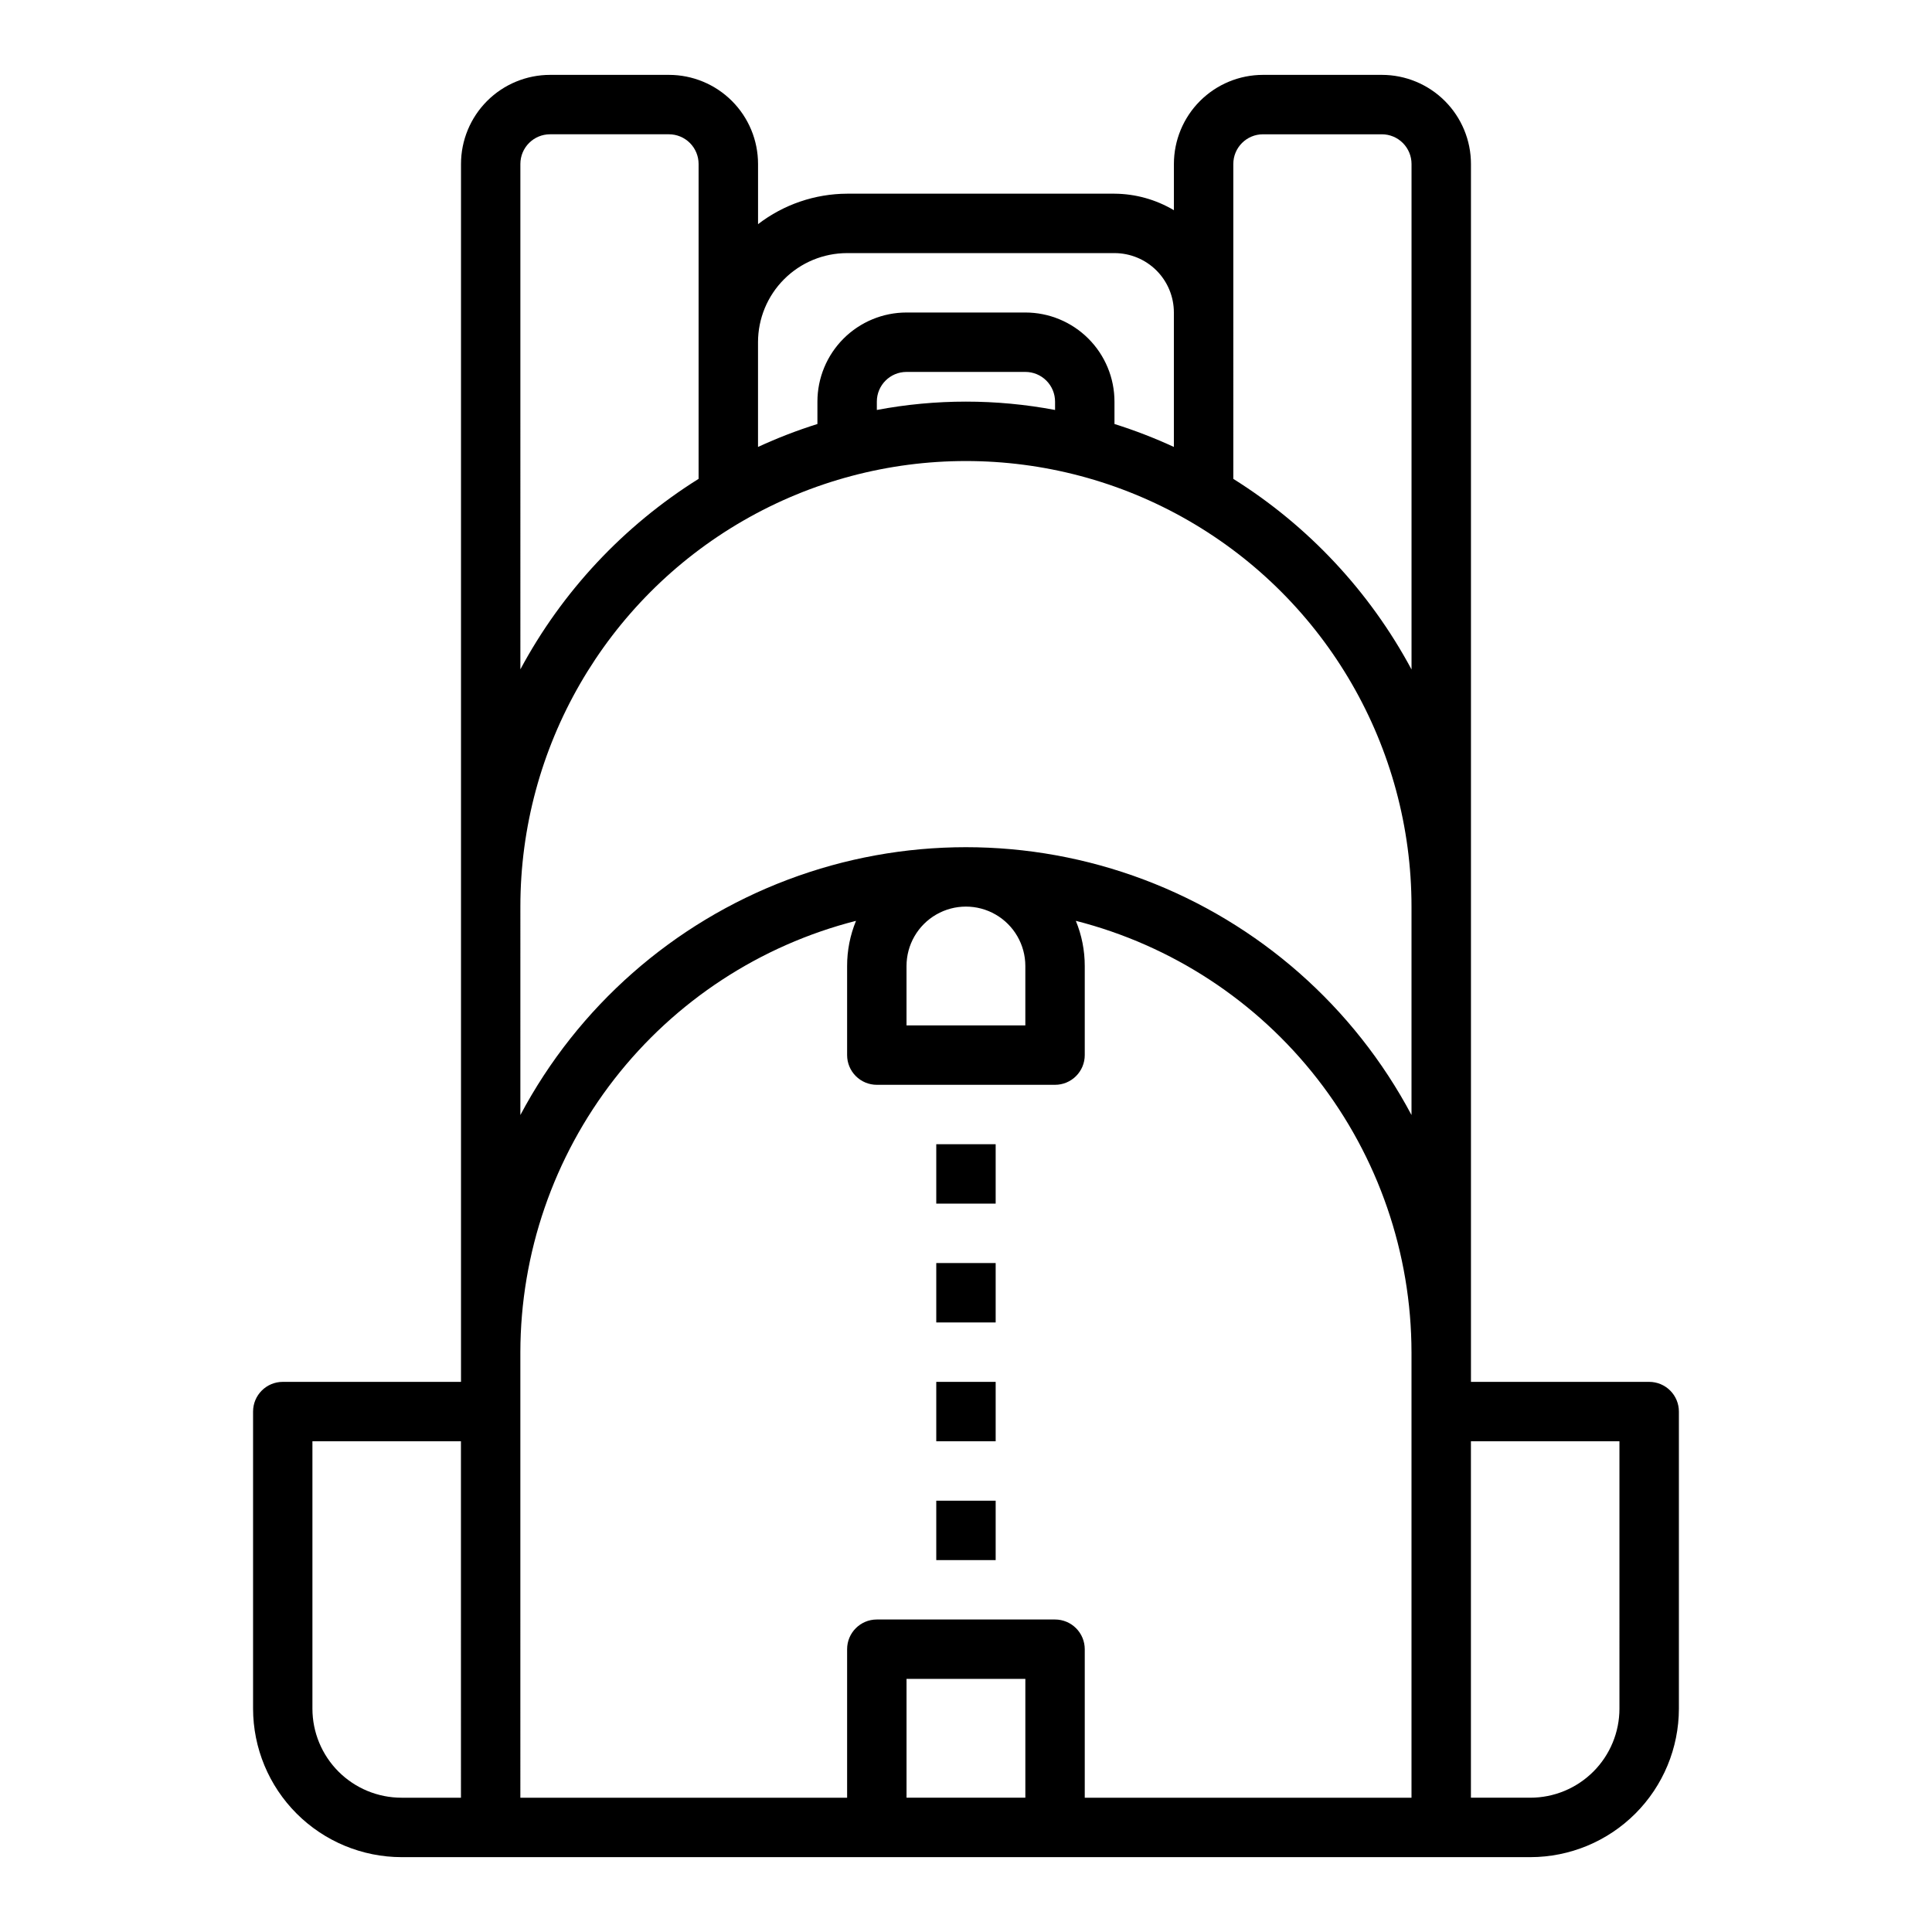 <?xml version="1.0" encoding="UTF-8"?>
<!-- Uploaded to: SVG Repo, www.svgrepo.com, Generator: SVG Repo Mixer Tools -->
<svg fill="#000000" width="800px" height="800px" version="1.1" viewBox="144 144 512 512" xmlns="http://www.w3.org/2000/svg">
 <g>
  <path d="m392.12 541.7h15.742v15.742h-15.742z"/>
  <path d="m392.12 478.72h15.742v15.742h-15.742z"/>
  <path d="m392.12 447.23h15.742v15.742h-15.742z"/>
  <path d="m392.12 510.21h15.742v15.742h-15.742z"/>
  <path d="m581.05 510.21h-47.23v-322.75c0-6.262-2.488-12.27-6.918-16.699-4.43-4.43-10.438-6.918-16.699-6.918h-31.488c-6.262 0-12.27 2.488-16.699 6.918-4.43 4.43-6.918 10.438-6.918 16.699v12.25c-4.766-2.832-10.199-4.344-15.742-4.379h-70.848c-8.547 0.031-16.844 2.867-23.617 8.078v-15.949c0-6.262-2.488-12.27-6.918-16.699-4.43-4.43-10.434-6.918-16.699-6.918h-31.488c-6.262 0-12.27 2.488-16.699 6.918-4.426 4.43-6.914 10.438-6.914 16.699v322.75h-47.234c-4.348 0-7.871 3.523-7.871 7.871v78.723c0.012 10.434 4.164 20.438 11.543 27.816 7.379 7.379 17.383 11.531 27.816 11.543h299.14c10.438-0.012 20.441-4.164 27.82-11.543 7.379-7.379 11.527-17.383 11.539-27.816v-78.723c0-2.086-0.828-4.09-2.305-5.566-1.477-1.477-3.477-2.305-5.566-2.305zm-110.21-322.75c0-4.348 3.523-7.871 7.871-7.871h31.488c2.086 0 4.09 0.828 5.566 2.305 1.477 1.477 2.305 3.481 2.305 5.566v133.96c-11.078-20.66-27.359-38.07-47.23-50.512zm-102.34 23.617h70.848c4.176 0 8.18 1.66 11.133 4.609 2.953 2.953 4.609 6.957 4.609 11.133v35.629c-5.109-2.363-10.371-4.394-15.742-6.082v-5.93c0-6.262-2.488-12.27-6.918-16.699-4.43-4.43-10.434-6.918-16.699-6.918h-31.488c-6.262 0-12.27 2.488-16.699 6.918-4.43 4.43-6.918 10.438-6.918 16.699v5.93c-5.371 1.688-10.629 3.719-15.742 6.082v-27.754c0-6.266 2.488-12.273 6.918-16.699 4.426-4.43 10.434-6.918 16.699-6.918zm55.105 41.57h-0.004c-15.605-2.949-31.625-2.949-47.23 0v-2.211c0-4.348 3.523-7.871 7.871-7.871h31.488c2.09 0 4.09 0.828 5.566 2.305 1.477 1.477 2.305 3.481 2.305 5.566zm-141.7-65.188c0-4.348 3.523-7.871 7.871-7.871h31.488c2.09 0 4.09 0.828 5.566 2.305 1.477 1.477 2.305 3.481 2.305 5.566v83.445c-19.867 12.43-36.145 29.832-47.23 50.48zm0 196.8c0-42.184 22.508-81.168 59.039-102.26 36.535-21.09 81.547-21.09 118.08 0 36.535 21.094 59.039 60.078 59.039 102.26v55.238c-15.254-28.719-40.449-50.891-70.875-62.371-30.422-11.48-63.988-11.48-94.41 0-30.422 11.48-55.621 33.652-70.875 62.371zm133.82 15.742v15.742l-31.488 0.004v-15.742c0-5.625 3-10.824 7.871-13.637s10.875-2.812 15.746 0 7.871 8.012 7.871 13.637zm-188.93 196.8v-70.852h39.359l0.004 94.465h-15.746c-6.262 0-12.27-2.488-16.699-6.914-4.43-4.43-6.918-10.438-6.918-16.699zm55.105-78.719v-15.746c0.043-26.223 8.809-51.684 24.914-72.379 16.102-20.691 38.633-35.441 64.039-41.926-1.566 3.797-2.367 7.863-2.359 11.969v23.617-0.004c0 2.09 0.828 4.09 2.305 5.566 1.477 1.477 3.477 2.309 5.566 2.309h47.23c2.09 0 4.09-0.832 5.566-2.309 1.477-1.477 2.309-3.477 2.309-5.566v-23.613c0.004-4.106-0.797-8.172-2.363-11.969 25.406 6.484 47.938 21.234 64.043 41.926 16.102 20.695 24.867 46.156 24.91 72.379v118.08h-86.59v-39.359c0-2.086-0.832-4.09-2.309-5.566-1.477-1.477-3.477-2.305-5.566-2.305h-47.23c-4.348 0-7.871 3.523-7.871 7.871v39.359h-86.594zm102.34 102.33v-31.488h31.488v31.488zm188.93-23.617v0.004c0 6.262-2.488 12.27-6.918 16.699-4.43 4.426-10.434 6.914-16.699 6.914h-15.742v-94.465h39.359z"/>
 </g>
</svg>